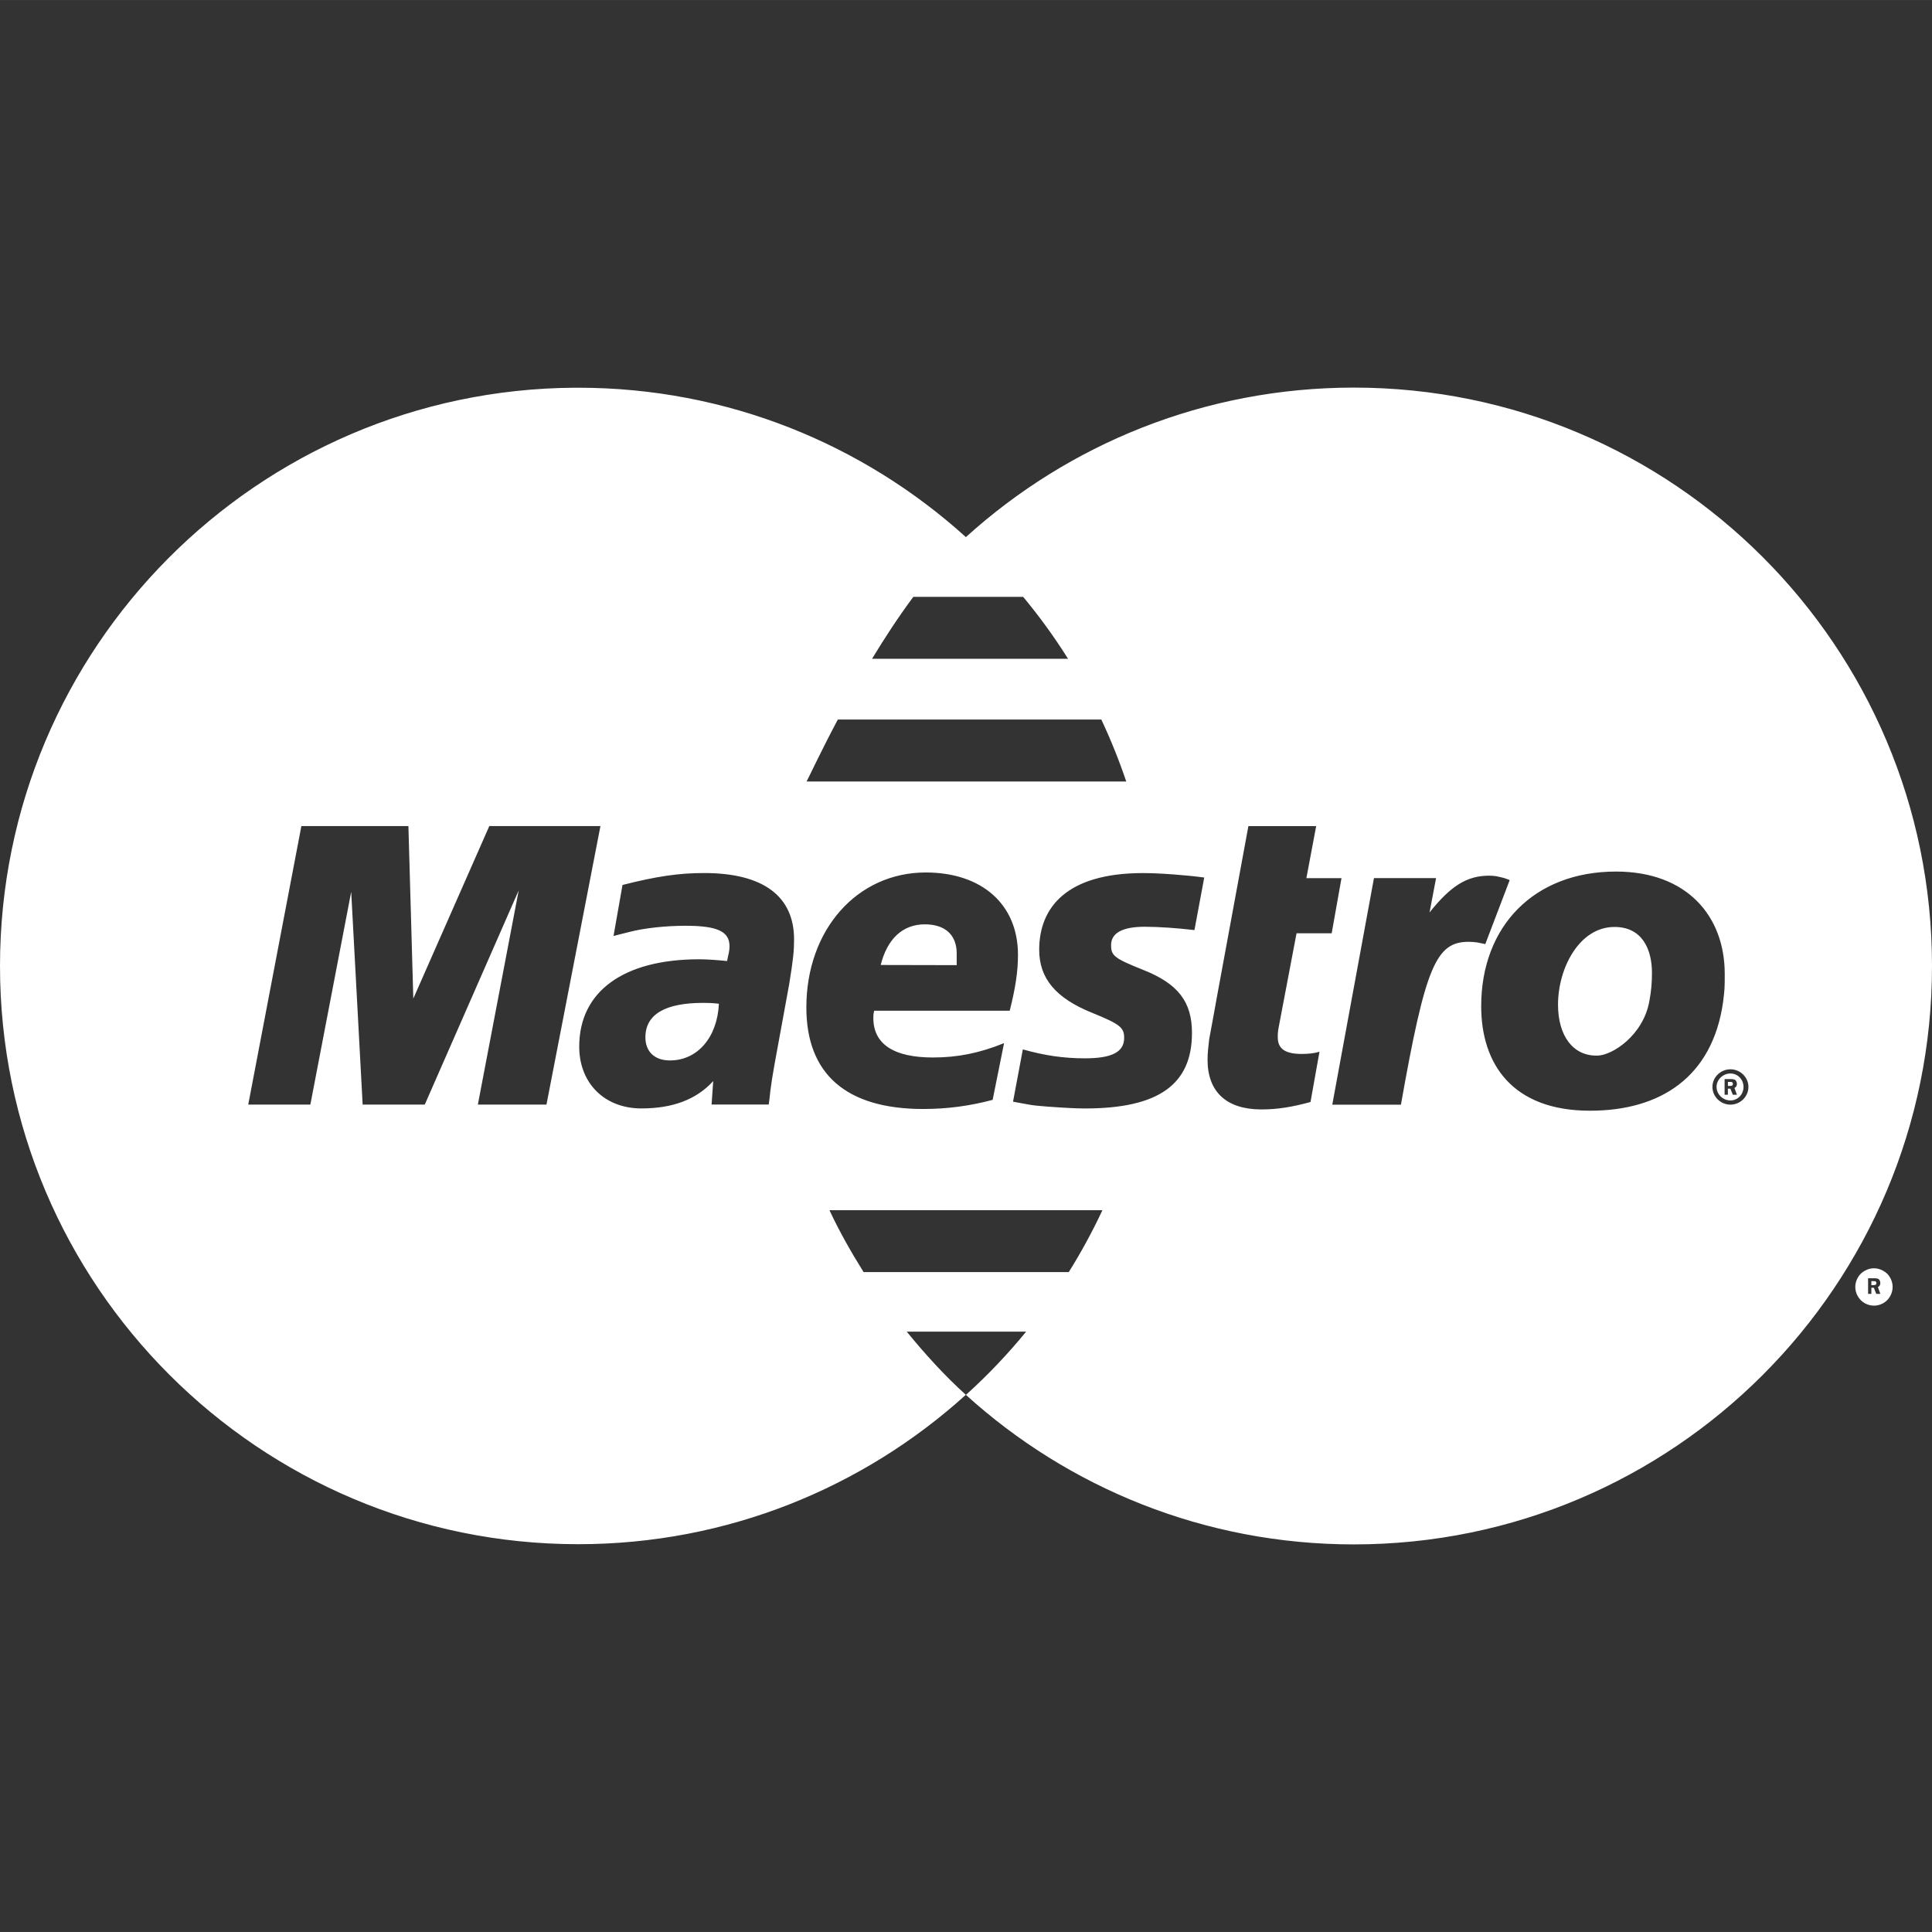 <?xml version="1.0" encoding="iso-8859-1"?>
<!-- Generator: Adobe Illustrator 16.0.0, SVG Export Plug-In . SVG Version: 6.00 Build 0)  -->
<!DOCTYPE svg PUBLIC "-//W3C//DTD SVG 1.1//EN" "http://www.w3.org/Graphics/SVG/1.1/DTD/svg11.dtd">
<svg version="1.1" id="Capa_1" xmlns="http://www.w3.org/2000/svg" xmlns:xlink="http://www.w3.org/1999/xlink" x="0px" y="0px"
	 width="46px" height="46px" viewBox="0 0 48.432 48.431" style="enable-background:new 0 0 48.432 48.431;"
	 xml:space="preserve">
<rect x="0" y="0" width="48.432" height="48.431" fill="#333333" stroke="none"/>
<g fill="#fff">
	<g id="Layer_1_copy_4_">
		<path d="M41.412,24.389c0,0.247-0.021,0.474-0.061,0.681c-0.144,0.883-0.941,1.392-1.311,1.392
			c-0.615,0.012-0.983-0.506-0.983-1.278c0-0.912,0.532-1.947,1.413-1.947C41.167,23.234,41.412,23.797,41.412,24.389z
			 M43.359,27.121h-0.043v0.101h0.062c0,0,0.021,0,0.041-0.008c0.021-0.009,0.021-0.028,0.021-0.045c0-0.015,0-0.031-0.021-0.039
			C43.42,27.121,43.379,27.121,43.359,27.121z M47.383,32.029c0.042,0.073,0.062,0.152,0.062,0.232s-0.021,0.159-0.062,0.232
			c-0.042,0.074-0.1,0.134-0.173,0.175c-0.074,0.041-0.152,0.062-0.231,0.062c-0.082,0-0.16-0.021-0.234-0.062
			c-0.073-0.041-0.131-0.101-0.174-0.175c-0.041-0.073-0.062-0.151-0.062-0.232s0.021-0.159,0.062-0.232
			c0.041-0.076,0.102-0.133,0.176-0.174s0.15-0.062,0.23-0.062c0.079,0,0.155,0.021,0.229,0.062
			C47.283,31.896,47.342,31.953,47.383,32.029z M47.076,32.265c0.041-0.018,0.061-0.059,0.061-0.102c0-0.039-0.02-0.078-0.041-0.098
			c-0.041-0.021-0.082-0.022-0.102-0.022H46.83v0.392h0.082v-0.154h0.061l0.062,0.154h0.102L47.076,32.265z M23.983,23.9
			c0-0.46-0.287-0.729-0.799-0.729c-0.553,0-0.942,0.361-1.106,1.019l1.905,0.004C23.983,24.07,23.983,23.975,23.983,23.9z
			 M43.707,27.246c0,0.188-0.143,0.34-0.328,0.34c-0.184,0-0.348-0.15-0.348-0.34c0-0.185,0.164-0.336,0.348-0.336
			C43.564,26.91,43.707,27.062,43.707,27.246z M43.48,27.273c0.041-0.018,0.062-0.06,0.062-0.102c0-0.04-0.021-0.079-0.041-0.098
			c-0.041-0.021-0.082-0.023-0.104-0.023h-0.164v0.393h0.082V27.29h0.062l0.062,0.153h0.103L43.48,27.273z M48.432,24.209
			c0,0.002,0,0.004,0,0.007c0.002,8.005-6.484,14.497-14.49,14.499c-3.744,0.001-7.158-1.418-9.729-3.749
			c0.012-0.012,0.025-0.02,0.037-0.031c0,0,0,0-0.001-0.002h0.003c0.527-0.48,1.02-0.998,1.472-1.552H22.73
			c0.459,0.562,0.945,1.099,1.482,1.584c-2.572,2.327-5.979,3.745-9.717,3.745C6.494,38.71,0,32.217,0,24.215
			c0-7.97,6.443-14.444,14.402-14.496c0.031,0,0.062,0,0.093,0c3.738,0,7.146,1.418,9.718,3.745c2.57-2.328,5.98-3.747,9.723-3.748
			C41.939,9.715,48.43,16.204,48.432,24.209z M21.861,16.514h4.913c-0.34-0.542-0.717-1.061-1.125-1.552h-2.754
			C22.523,15.463,22.175,15.995,21.861,16.514z M20.22,19.59h8.013c-0.18-0.532-0.388-1.05-0.625-1.553h-6.605
			C20.579,18.836,20.299,19.44,20.22,19.59z M15.052,20.708h-2.786l-1.905,4.324l-0.123-4.324H7.555l-1.332,6.982H7.78l1.024-5.334
			l0.287,5.334h1.557l2.355-5.37l-1.024,5.37h1.72L15.052,20.708z M19.906,23.55c0-1.088-0.779-1.665-2.253-1.665
			c-0.635,0-1.188,0.081-2.048,0.299l-0.225,1.279l0.143-0.037l0.246-0.062c0.368-0.098,0.921-0.157,1.413-0.157
			c0.798,0,1.106,0.14,1.106,0.515c0,0.104-0.021,0.182-0.062,0.369c-0.266-0.027-0.512-0.044-0.696-0.044
			c-1.904,0-3.01,0.808-3.01,2.19c0,0.916,0.635,1.549,1.557,1.549c0.778,0,1.373-0.217,1.802-0.685l-0.041,0.587h1.433l0.02-0.154
			l0.021-0.194l0.041-0.288l0.061-0.361l0.369-2.017C19.886,24.043,19.906,23.831,19.906,23.55z M20.214,25.254
			c0,1.673,1.004,2.546,2.929,2.546c0.594,0,1.167-0.075,1.741-0.229l0.286-1.422c-0.614,0.25-1.167,0.36-1.782,0.36
			c-0.983,0-1.495-0.335-1.495-0.992c0-0.054,0-0.093,0.021-0.18h3.398c0.145-0.576,0.207-0.983,0.207-1.404
			c0-1.259-0.902-2.062-2.314-2.062C21.484,21.873,20.214,23.307,20.214,25.254z M27.636,30.337h-6.843
			c0.251,0.539,0.544,1.052,0.856,1.552h5.143C27.104,31.39,27.385,30.873,27.636,30.337z M30.188,21.998
			c-0.449-0.062-1.125-0.112-1.535-0.112c-1.926,0-2.602,0.873-2.602,1.922c0,0.716,0.41,1.212,1.331,1.583
			c0.696,0.283,0.799,0.367,0.799,0.627c0,0.354-0.307,0.512-0.983,0.512c-0.531,0-1.004-0.068-1.557-0.224l-0.246,1.31l0.082,0.016
			l0.307,0.056c0.104,0.021,0.267,0.037,0.472,0.052c0.41,0.03,0.717,0.047,0.941,0.047c1.844,0,2.684-0.599,2.684-1.895
			c0-0.779-0.35-1.236-1.229-1.581c-0.717-0.288-0.799-0.352-0.799-0.618c0-0.305,0.286-0.461,0.84-0.461
			c0.349,0,0.799,0.031,1.25,0.083L30.188,21.998z M32.031,25.998c0-0.053,0-0.131,0.021-0.234l0.45-2.369h0.881l0.246-1.382h-0.88
			l0.245-1.304h-1.699l-0.799,4.336l-0.081,0.449l-0.103,0.559c-0.021,0.18-0.041,0.35-0.041,0.51c0,0.805,0.471,1.248,1.352,1.248
			c0.39,0,0.758-0.057,1.229-0.186l0.225-1.26c-0.123,0.037-0.266,0.055-0.449,0.055C32.216,26.418,32.031,26.293,32.031,25.998z
			 M37.029,23.624l0.205,0.042l0.612-1.605c-0.144-0.056-0.164-0.056-0.184-0.062c-0.083-0.02-0.146-0.031-0.146-0.034
			c-0.061-0.008-0.123-0.014-0.185-0.014c-0.554,0-0.962,0.252-1.495,0.923l0.164-0.862h-1.557l-1.045,5.68h1.721
			c0.615-3.473,0.88-4.083,1.699-4.083C36.886,23.609,36.947,23.614,37.029,23.624z M43.195,25.117
			c0.041-0.33,0.041-0.354,0.041-0.707c0-1.44-0.942-2.562-2.726-2.562c-2.048,0-3.379,1.365-3.379,3.376
			c0,1.441,0.776,2.619,2.726,2.619C41.617,27.844,42.928,27.005,43.195,25.117z M43.83,27.246c0-0.242-0.205-0.441-0.451-0.441
			s-0.451,0.199-0.451,0.441c0,0.246,0.205,0.445,0.451,0.445S43.83,27.492,43.83,27.246z M16.179,26.004
			c0,0.353,0.226,0.579,0.614,0.579c0.697,0,1.188-0.582,1.229-1.422c-0.185-0.019-0.267-0.021-0.39-0.021
			C16.671,25.139,16.179,25.43,16.179,26.004z M46.953,32.115h-0.041v0.101h0.062c0,0,0.021,0,0.041-0.008
			c0.021-0.009,0.021-0.028,0.021-0.046c0-0.014,0-0.03-0.021-0.039C47.015,32.115,46.974,32.115,46.953,32.115z"/>
	</g>
</g>
<g>
</g>
<g>
</g>
<g>
</g>
<g>
</g>
<g>
</g>
<g>
</g>
<g>
</g>
<g>
</g>
<g>
</g>
<g>
</g>
<g>
</g>
<g>
</g>
<g>
</g>
<g>
</g>
<g>
</g>
</svg>
